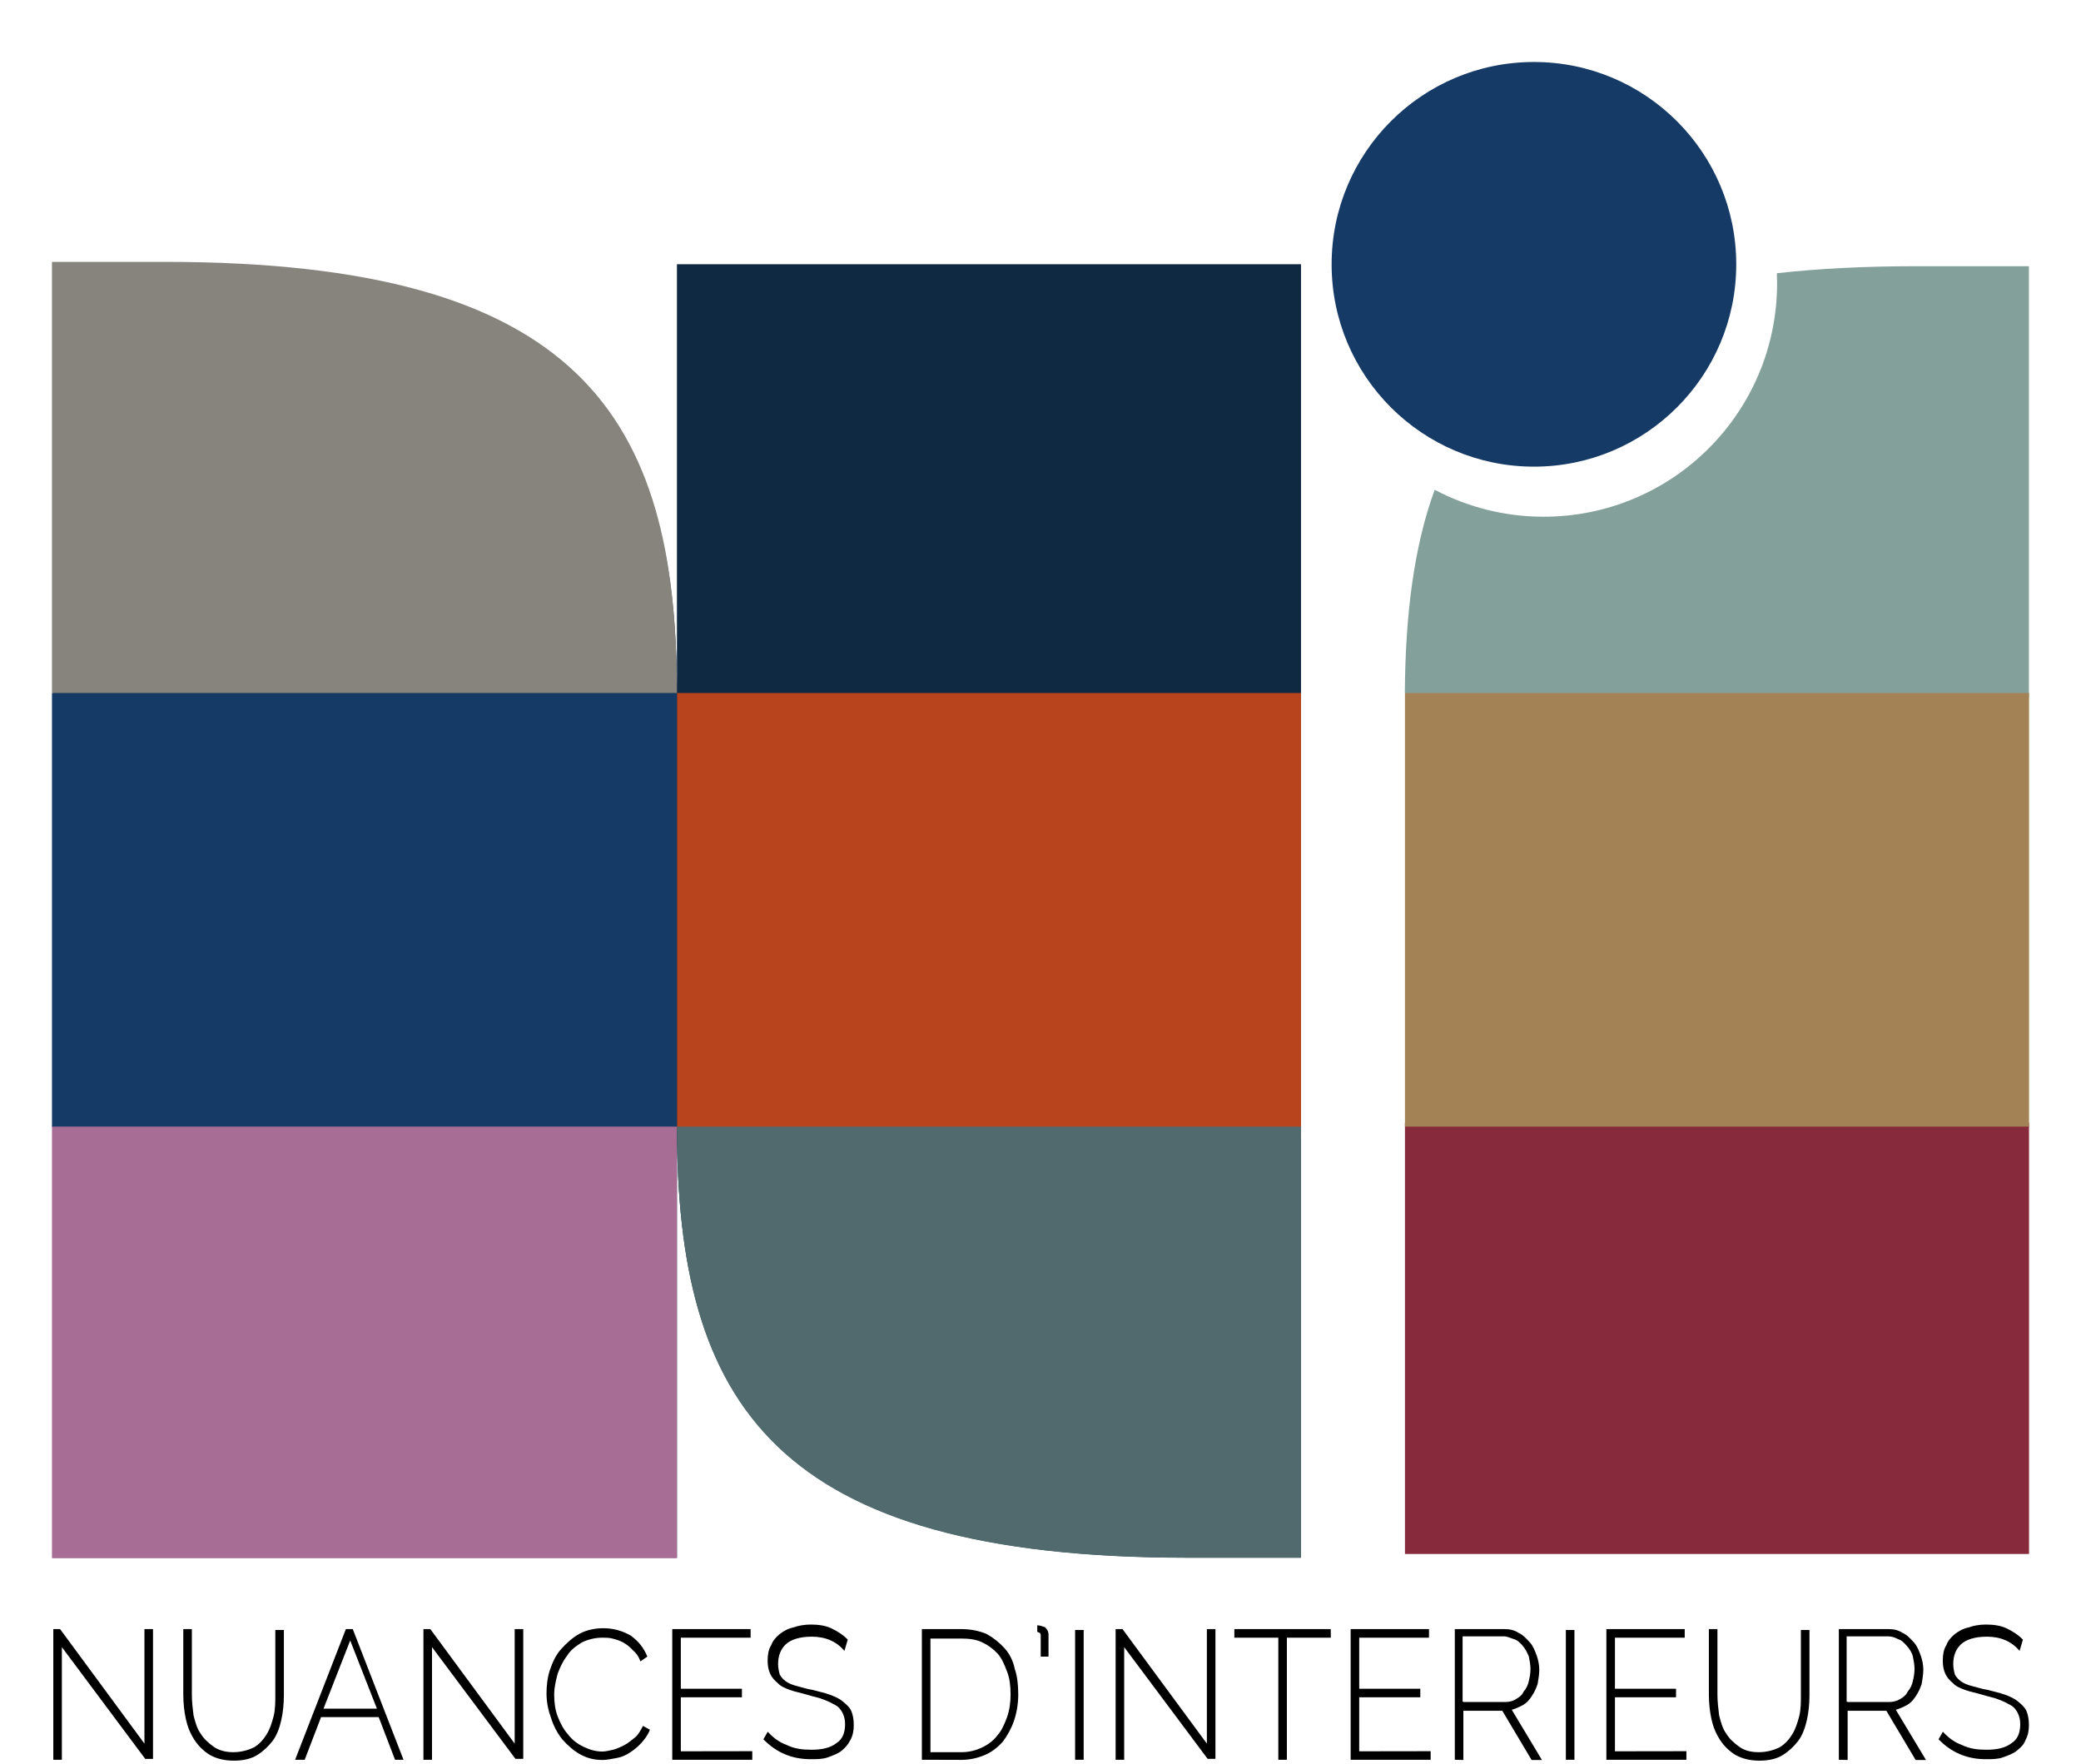 <?xml version="1.0" encoding="utf-8"?>
<!-- Generator: Adobe Illustrator 26.4.0, SVG Export Plug-In . SVG Version: 6.00 Build 0)  -->
<!DOCTYPE svg PUBLIC "-//W3C//DTD SVG 1.1//EN" "http://www.w3.org/Graphics/SVG/1.1/DTD/svg11.dtd">
<svg version="1.1" xmlns:x="http://ns.adobe.com/Extensibility/1.0/" xmlns:i="http://ns.adobe.com/AdobeIllustrator/10.0/" xmlns:graph="http://ns.adobe.com/Graphs/1.0/"
	 xmlns="http://www.w3.org/2000/svg" xmlns:xlink="http://www.w3.org/1999/xlink" x="0px" y="0px" width="1870px" height="1585.1px"
	 viewBox="0 0 1870 1585.1" style="enable-background:new 0 0 1870 1585.1;" xml:space="preserve">
<style type="text/css">
	.st0{fill:#0F2942;}
	.st1{fill:#A86D94;}
	.st2{fill:#B7441C;}
	.st3{fill:#163A66;}
	.st4{fill:#87847E;}
	.st5{fill:#84A09A;}
	.st6{fill:#506A6D;}
	.st7{fill:#872A3C;}
	.st8{fill:#A38355;}
</style>
<g id="Calque_2">
</g>
<g id="Calque_1">
	<g>
		<g>
			<path class="st0" d="M608.3,237.4v387.4c0-249.3-87.5-387.4-459.5-387.4H47.5v387.4l0,0v387.4v387.4h560.8v-387.4
				c0,248.6,87.5,387.4,459.5,387.4h101.3V1066v-53.7V624.8V237.4H608.3z"/>
			<rect x="46.7" y="1011.6" class="st1" width="561.6" height="388.5"/>
			<path class="st2" d="M1169.1,1023V622.7H608.3v392.5c1.4,1.1,1.9,3,1.7,4.8c1.1,0.8,1.7,2.1,1.8,3.5H1169
				C1169.1,1023.3,1169.1,1023.1,1169.1,1023z"/>
			<rect x="46.7" y="622.7" class="st3" width="561.6" height="389.6"/>
			<path class="st4" d="M148.1,235.3H46.7v387.4c0,0,126.8,0,561.6,0C608.3,373.4,520.7,235.3,148.1,235.3z"/>
			<path class="st5" d="M1722,239.2c-46,0-87.6,2.1-125.3,6.3c0.1,3,0.2,6,0.2,9c0,115.9-93.9,209.8-209.8,209.8
				c-35.3,0-68.6-8.8-97.9-24.2c-18.8,51.6-26.3,112.4-26.8,182.1c0.1,0.2,0.1,0.3,0.1,0.5c0.7,1.2,0.9,2.6,0.6,3.9
				c433.6,0,560.1,0,560.1,0V239.2H1722z"/>
			<path class="st6" d="M1169.1,1012.3v387.4h-101.9c-371.6,0-458.9-138.1-458.9-387.4C1042.7,1012.3,1169.1,1012.3,1169.1,1012.3z"
				/>
		</g>
		<g>
			<rect x="1262.5" y="1008.9" class="st7" width="560.8" height="387.4"/>
			<rect x="1262.5" y="622.7" class="st8" width="560.8" height="389.6"/>
		</g>
		<g>
			<path d="M55.6,1480v101.2h-7.7v-117.4H54l75.8,102.9v-102.9h7.7v116.6h-7L55.6,1480z"/>
			<path d="M209.5,1574.4c7,0,13.2-1.7,18.6-4.3c4.6-2.6,8.5-6.8,11.6-11.9c3.1-5.1,4.6-10.2,6.2-16.2c1.5-6,1.5-12.8,1.5-18.7
				v-58.7h7.7v58.7c0,7.7-0.8,15.3-2.3,22.1c-1.5,6.8-3.9,13.6-7.7,18.7c-3.9,5.1-8.5,9.4-13.9,12.8c-5.4,3.4-12.4,5.1-20.9,5.1
				c-8.5,0-15.5-1.7-21.7-5.1c-5.4-3.4-10.1-7.7-13.9-13.6c-3.9-6-6.2-11.9-7.7-18.7c-1.5-6.8-2.3-14.5-2.3-22.1v-58.7h7.7v58.7
				c0,6.8,0.8,12.8,1.5,18.7c1.5,6,3.1,11.9,6.2,16.2c3.1,5.1,7,8.5,11.6,11.9C196.4,1572.7,202.6,1574.4,209.5,1574.4z"/>
			<path d="M265.2,1581.2l45.6-117.4h6.2l45.6,117.4H355l-14.7-38.3h-51.8l-14.7,38.3H265.2z M314.7,1474l-24,61.3h48L314.7,1474z"
				/>
			<path d="M388.2,1480v101.2h-7.7v-117.4h6.2l75.8,102.9v-102.9h7.7v116.6h-7L388.2,1480z"/>
			<path d="M491.1,1521.7c0-6.8,0.8-14.5,3.1-21.3c2.3-6.8,5.4-13.6,10.1-18.7c4.6-5.1,10.1-10.2,16.2-13.6
				c6.2-3.4,13.9-5.1,21.7-5.1c9.3,0,17.8,2.6,24.8,6.8c7,5.1,11.6,11.1,14.7,18.7l-6.2,4.3c-1.5-4.3-3.9-7.7-7-10.2
				c-2.3-2.6-5.4-5.1-8.5-6.8c-3.1-1.7-6.2-2.6-9.3-3.4c-3.1-0.9-6.2-0.9-9.3-0.9c-7,0-13.2,1.7-18.6,4.3
				c-5.4,3.4-10.1,6.8-13.2,11.9c-3.9,5.1-6.2,10.2-8.5,16.2c-1.5,6-3.1,11.9-3.1,18.7c0,6.8,0.8,13.6,3.1,19.6
				c2.3,6,5.4,11.9,9.3,16.2c3.9,5.1,8.5,8.5,13.9,11.1c5.4,2.6,10.8,4.3,17,4.3c3.1,0,6.2-0.9,10.1-1.7c3.1-0.9,7-2.6,10.1-4.3
				c3.1-1.7,6.2-4.3,9.3-6.8c3.1-2.6,4.6-6,7-10.2l6.2,3.4c-1.5,4.3-4.6,8.5-7.7,11.9c-3.1,3.4-6.2,6-10.1,8.5
				c-3.9,2.6-7.7,4.3-12.4,5.1s-8.5,1.7-12.4,1.7c-7.7,0-13.9-1.7-20.1-5.1c-6.2-3.4-11.6-8.5-16.2-13.6c-4.6-6-7.7-11.9-10.1-19.6
				C492.7,1537,491.1,1529.3,491.1,1521.7z"/>
			<path d="M676,1573.5v7.7h-71.9v-117.4h70.4v7.7h-62.7v45.9h54.9v7.7h-54.9v48.5L676,1573.5L676,1573.5z"/>
			<path d="M758.8,1483.4c-7-8.5-17-12.8-29.4-12.8c-10.8,0-18.6,2.6-23.2,6.8c-4.6,4.3-7,10.2-7,17.9c0,3.4,0.8,6.8,1.5,9.4
				c1.5,2.6,3.1,4.3,5.4,6c2.3,1.7,6.2,3.4,10.1,4.3c3.9,0.9,8.5,2.6,13.9,3.4c6.2,1.7,10.8,2.6,15.5,4.3c4.6,1.7,8.5,3.4,11.6,6
				c3.1,2.6,6.2,5.1,7.7,8.5c1.5,3.4,2.3,7.7,2.3,12.8c0,5.1-0.8,9.4-3.1,13.6c-2.3,4.3-4.6,6.8-7.7,9.4s-7.7,4.3-12.4,6
				c-4.6,1.7-10.1,1.7-15.5,1.7c-17,0-30.9-6-42.5-17.9l3.9-6.8c4.6,5.1,10.1,9.4,17,11.9c7,3.4,13.9,4.3,22.4,4.3
				c9.3,0,17-1.7,22.4-6c5.4-3.4,7.7-9.4,7.7-17c0-4.3-0.8-6.8-2.3-10.2c-1.5-2.6-3.1-5.1-6.2-6.8c-3.1-1.7-6.2-3.4-10.8-5.1
				c-3.9-1.7-9.3-2.6-14.7-4.3c-5.4-1.7-10.8-2.6-15.5-4.3c-4.6-1.7-8.5-3.4-10.8-6c-3.1-2.6-5.4-5.1-7-8.5
				c-1.5-3.4-2.3-6.8-2.3-11.9c0-5.1,0.8-10.2,3.1-13.6c1.5-4.3,4.6-7.7,7.7-10.2s7.7-5.1,12.4-6c4.6-1.7,10.1-2.6,15.5-2.6
				c7,0,13.2,0.9,18.6,3.4c5.4,2.6,10.8,6,14.7,10.2L758.8,1483.4z"/>
			<path d="M828.4,1581.2v-117.4H864c8.5,0,16.2,1.7,22.4,4.3c6.2,3.4,11.6,7.7,16.2,12.8s7.7,11.1,9.3,18.7
				c2.3,6.8,3.1,14.5,3.1,23c0,8.5-1.5,17-3.9,23.8c-2.3,6.8-6.2,13.6-10.1,18.7c-4.6,5.1-10.1,9.4-16.2,11.9
				c-6.2,2.6-13.2,4.3-20.9,4.3L828.4,1581.2L828.4,1581.2z M908.1,1522.5c0-7.7-0.8-14.5-3.1-20.4c-2.3-6-4.6-11.9-8.5-16.2
				c-3.9-4.3-8.5-7.7-13.9-10.2c-5.4-2.6-11.6-3.4-18.6-3.4h-27.9v102.1H864c7,0,13.2-1.7,18.6-4.3c5.4-2.6,10.1-6,13.9-11.1
				c3.9-4.3,6.2-10.2,8.5-16.2C907.3,1536.1,908.1,1529.3,908.1,1522.5z"/>
			<path d="M932.1,1460.4c2.3,0,4.6,0.9,7,1.7c1.5,1.7,3.1,3.4,3.1,6.8v19.6h-7v-18.7c0-0.9,0-1.7-0.8-2.6c-0.8,0-1.5-0.9-2.3-0.9
				V1460.4z"/>
			<path d="M966.1,1581.2v-116.6h7.7v116.6H966.1z"/>
			<path d="M1010.2,1480v101.2h-7.7v-117.4h6.2l75.8,102.9v-102.9h7.7v116.6h-7L1010.2,1480z"/>
			<path d="M1195.9,1471.5h-39.5v109.7h-7.7v-109.7h-39.5v-7.7h86.6L1195.9,1471.5L1195.9,1471.5z"/>
			<path d="M1285.6,1573.5v7.7h-71.9v-117.4h70.4v7.7h-62.7v45.9h54.9v7.7h-54.9v48.5L1285.6,1573.5L1285.6,1573.5z"/>
			<path d="M1307.3,1581.2v-117.4h44.9c4.6,0,8.5,0.9,12.4,3.4c3.9,1.7,7,5.1,10.1,8.5c3.1,3.4,4.6,7.7,6.2,11.9
				c1.5,4.3,2.3,8.5,2.3,12.8s-0.8,8.5-1.5,12.8c-1.5,4.3-3.1,7.7-5.4,11.1c-2.3,3.4-4.6,6-7.7,7.7s-7,3.4-10.1,4.3l27.1,45.1h-9.3
				l-26.3-44.2H1315v44.2L1307.3,1581.2L1307.3,1581.2z M1315,1529.3h37.9c3.1,0,7-0.9,9.3-2.6c3.1-1.7,5.4-3.4,7-6.8
				c2.3-2.6,3.9-6,4.6-9.4c0.8-3.4,1.5-6.8,1.5-11.1c0-3.4-0.8-7.7-1.5-11.1c-1.5-3.4-3.1-6.8-5.4-9.4s-4.6-5.1-7.7-6
				s-6.2-2.6-9.3-2.6h-37.1v58.7H1315z"/>
			<path d="M1407.1,1581.2v-116.6h7.7v116.6H1407.1z"/>
			<path d="M1515.4,1573.5v7.7h-71.9v-117.4h70.4v7.7h-62.7v45.9h54.9v7.7h-54.9v48.5L1515.4,1573.5L1515.4,1573.5z"/>
			<path d="M1580.4,1574.4c7,0,13.2-1.7,18.6-4.3c4.6-2.6,8.5-6.8,11.6-11.9c3.1-5.1,4.6-10.2,6.2-16.2c1.5-6,1.5-12.8,1.5-18.7
				v-58.7h7.7v58.7c0,7.7-0.8,15.3-2.3,22.1c-1.5,6.8-3.9,13.6-7.7,18.7c-3.9,5.1-8.5,9.4-13.9,12.8c-5.4,3.4-12.4,5.1-20.9,5.1
				c-8.5,0-15.5-1.7-21.7-5.1c-5.4-3.4-10.1-7.7-13.9-13.6c-3.9-6-6.2-11.9-7.7-18.7c-1.5-6.8-2.3-14.5-2.3-22.1v-58.7h7.7v58.7
				c0,6.8,0.8,12.8,1.5,18.7c1.5,6,3.1,11.9,6.2,16.2c3.1,5.1,7,8.5,11.6,11.9C1567.3,1572.7,1572.7,1574.4,1580.4,1574.4z"/>
			<path d="M1652.4,1581.2v-117.4h44.9c4.6,0,8.5,0.9,12.4,3.4c3.9,1.7,7,5.1,10.1,8.5c3.1,3.4,4.6,7.7,6.2,11.9
				c1.5,4.3,2.3,8.5,2.3,12.8s-0.8,8.5-1.5,12.8c-1.5,4.3-3.1,7.7-5.4,11.1c-2.3,3.4-4.6,6-7.7,7.7s-7,3.4-10.1,4.3l27.1,45.1h-9.3
				l-26.3-44.2h-34.8v44.2L1652.4,1581.2L1652.4,1581.2z M1660.1,1529.3h37.9c3.1,0,7-0.9,9.3-2.6c3.1-1.7,5.4-3.4,7-6.8
				c2.3-2.6,3.9-6,4.6-9.4c0.8-3.4,1.5-6.8,1.5-11.1c0-3.4-0.8-7.7-1.5-11.1c-0.8-3.4-3.1-6.8-5.4-9.4s-4.6-5.1-7.7-6
				c-3.1-1.7-6.2-2.6-9.3-2.6h-37.1v58.7H1660.1z"/>
			<path d="M1814.8,1483.4c-7-8.5-17-12.8-29.4-12.8c-10.8,0-18.6,2.6-23.2,6.8c-4.6,4.3-7,10.2-7,17.9c0,3.4,0.8,6.8,1.5,9.4
				c1.5,2.6,3.1,4.3,5.4,6c2.3,1.7,6.2,3.4,10.1,4.3c3.9,0.9,8.5,2.6,13.9,3.4c6.2,1.7,10.8,2.6,15.5,4.3c4.6,1.7,8.5,3.4,11.6,6
				c3.1,2.6,6.2,5.1,7.7,8.5c1.5,3.4,2.3,7.7,2.3,12.8c0,5.1-0.8,9.4-3.1,13.6c-1.5,4.3-4.6,6.8-7.7,9.4s-7.7,4.3-12.4,6
				c-4.6,1.7-10.1,1.7-15.5,1.7c-17,0-30.9-6-42.5-17.9l3.9-6.8c4.6,5.1,10.1,9.4,17,11.9c7,3.4,13.9,4.3,22.4,4.3
				c9.3,0,17-1.7,22.4-6c5.4-3.4,7.7-9.4,7.7-17c0-4.3-0.8-6.8-2.3-10.2c-1.5-2.6-3.1-5.1-6.2-6.8c-3.1-1.7-6.2-3.4-10.8-5.1
				c-3.9-1.7-9.3-2.6-14.7-4.3c-5.4-1.7-10.8-2.6-15.5-4.3c-4.6-1.7-8.5-3.4-10.8-6c-3.1-2.6-5.4-5.1-7-8.5
				c-1.5-3.4-2.3-6.8-2.3-11.9c0-5.1,0.8-10.2,3.1-13.6c1.5-4.3,4.6-7.7,7.7-10.2s7.7-5.1,12.4-6c4.6-1.7,10.1-2.6,15.5-2.6
				c7,0,13.2,0.9,18.6,3.4c5.4,2.6,10.8,6,14.7,10.2L1814.8,1483.4z"/>
		</g>
		<ellipse class="st3" cx="1378.4" cy="237.5" rx="181.8" ry="181.8"/>
	</g>
</g>
</svg>
